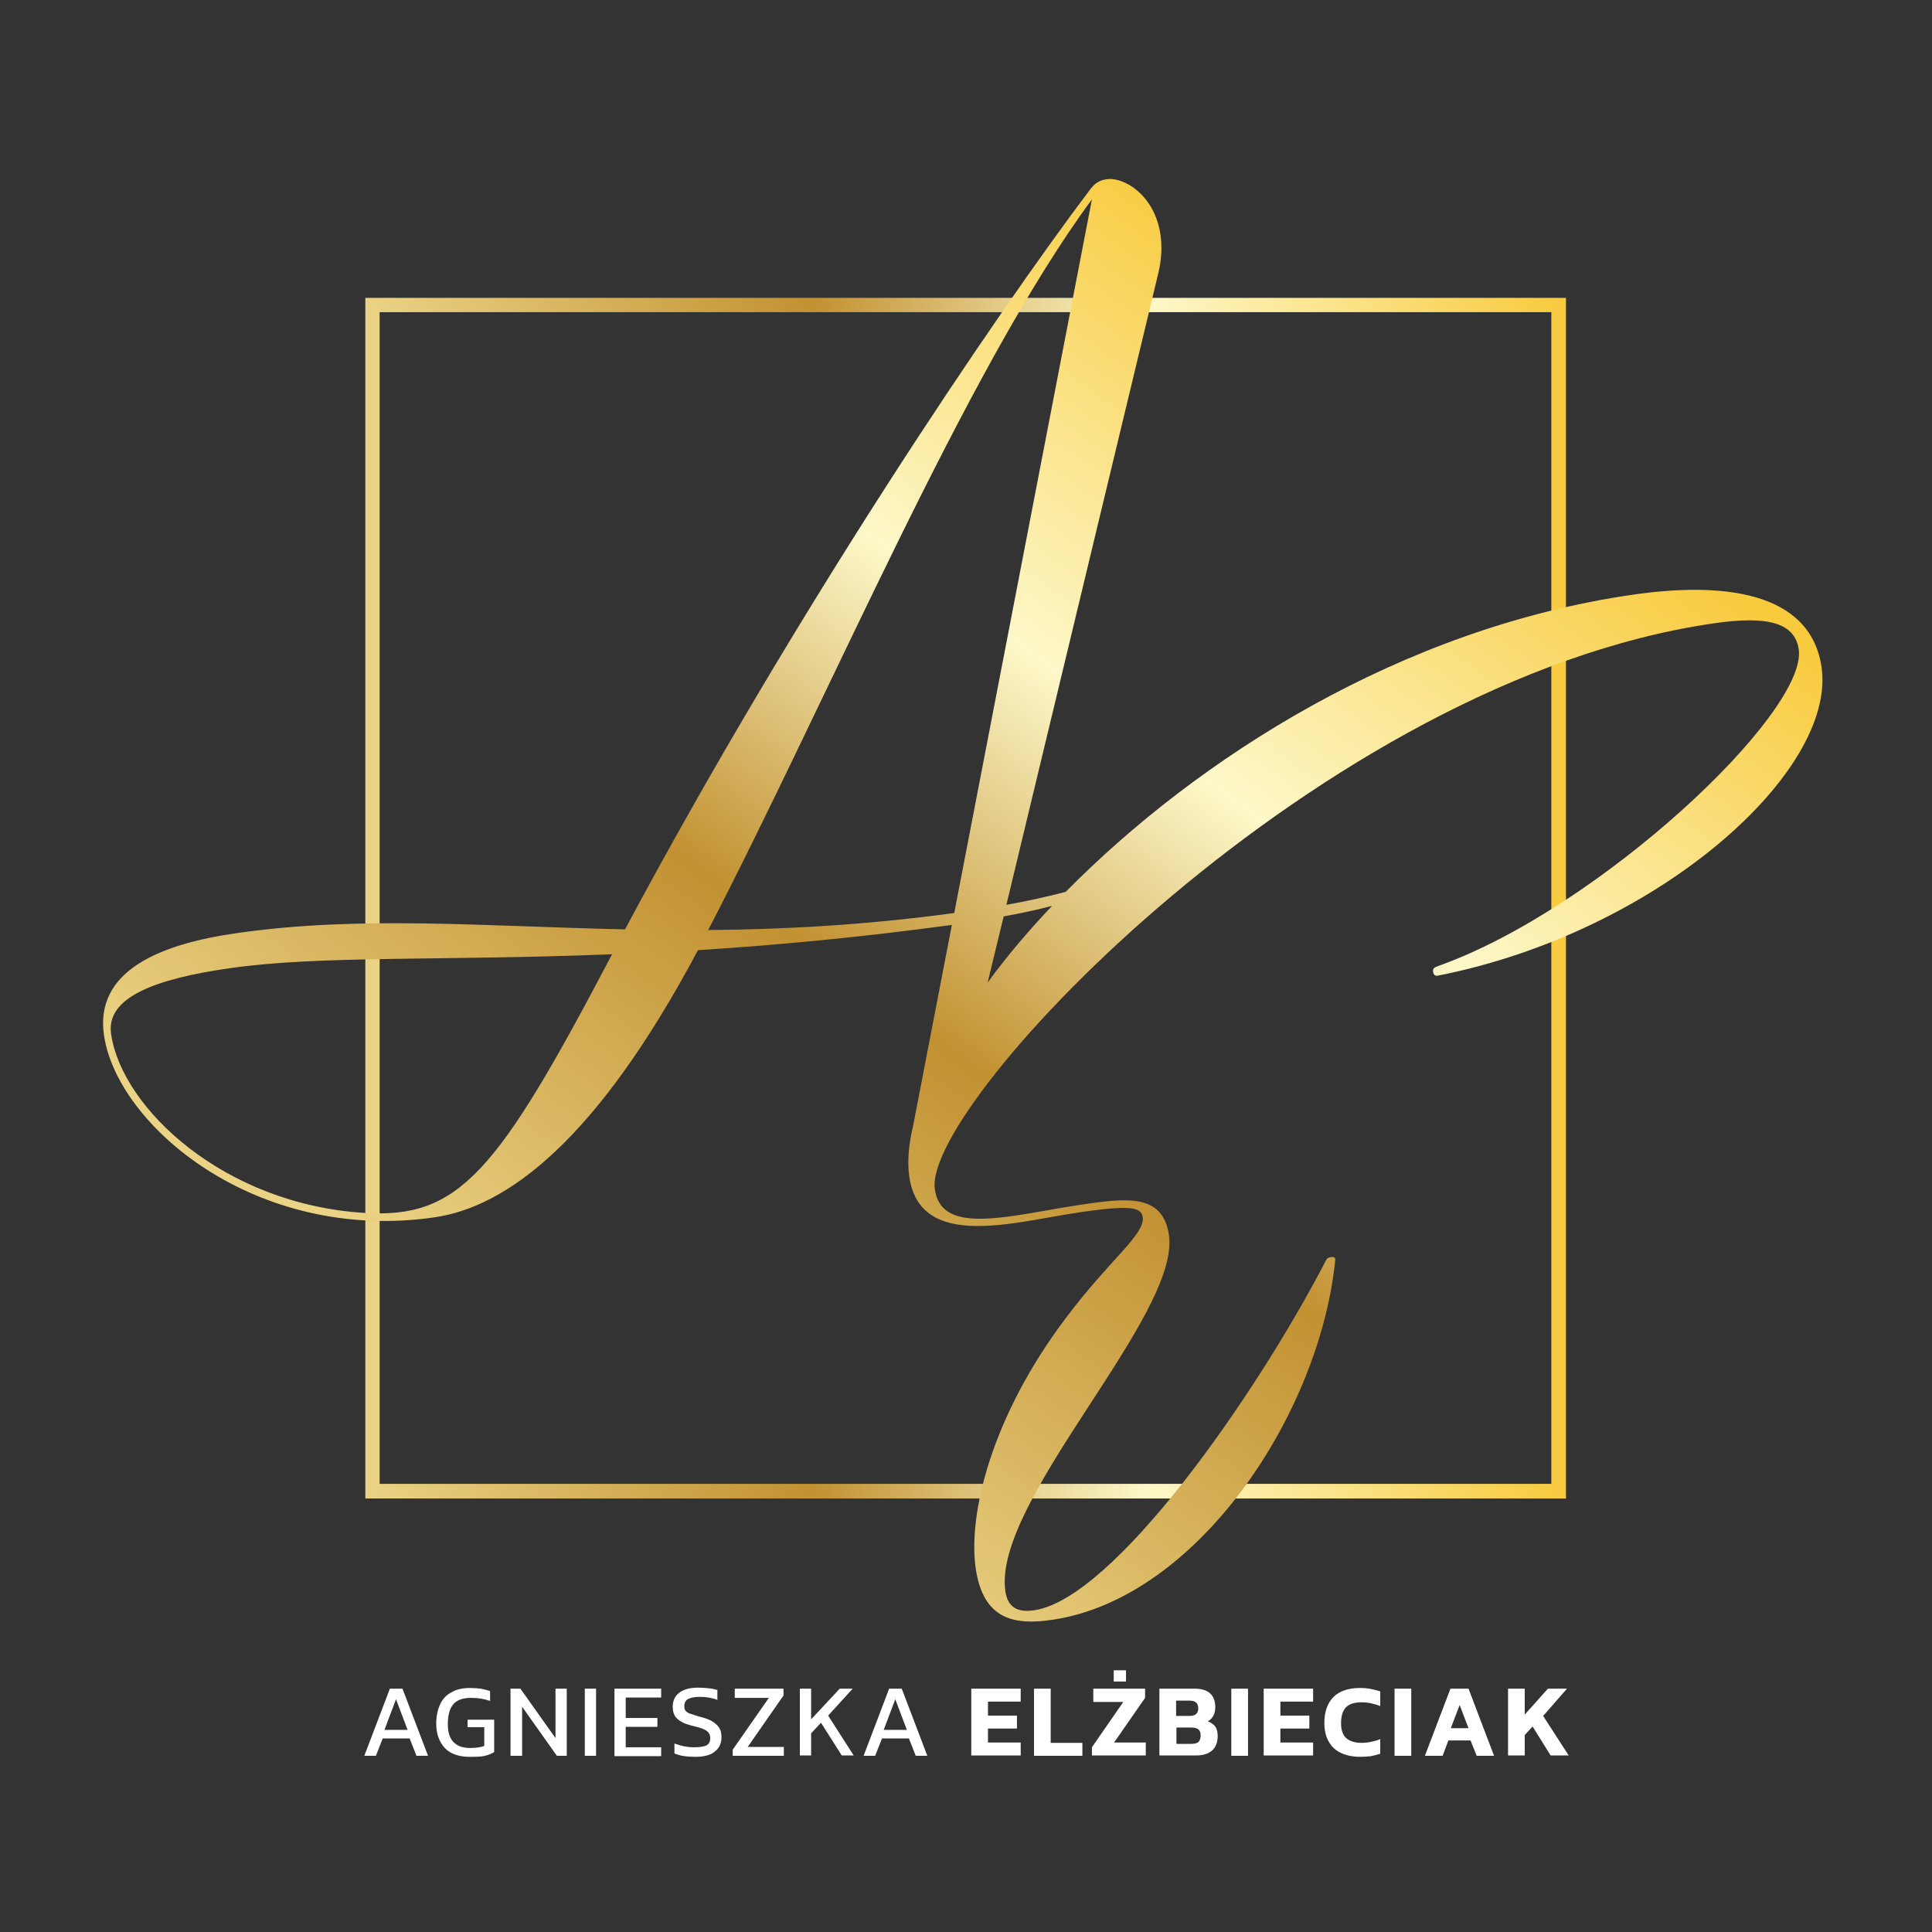 <?xml version="1.0" encoding="utf-8"?>
<!-- Generator: Adobe Illustrator 26.1.0, SVG Export Plug-In . SVG Version: 6.00 Build 0)  -->
<!DOCTYPE svg PUBLIC "-//W3C//DTD SVG 1.1//EN" "http://www.w3.org/Graphics/SVG/1.1/DTD/svg11.dtd">
<svg version="1.1" id="Warstwa_1" xmlns:x="http://ns.adobe.com/Extensibility/1.0/" xmlns:i="http://ns.adobe.com/AdobeIllustrator/10.0/" xmlns:graph="http://ns.adobe.com/Graphs/1.0/"
	 xmlns="http://www.w3.org/2000/svg" xmlns:xlink="http://www.w3.org/1999/xlink" x="0px" y="0px" viewBox="0 0 566.9 566.9"
	 style="enable-background:new 0 0 566.9 566.9;" xml:space="preserve">
<rect x="0" y="0" width="566.9" height="566.9" fill="#333333" stroke="none"/>
<rect style="opacity:0;fill:#1A1A1A;" width="566.9" height="566.9"/>
<linearGradient id="SVGID_1_" gradientUnits="userSpaceOnUse" x1="107.194" y1="263.517" x2="459.482" y2="263.517">
	<stop  offset="0" style="stop-color:#EBD385"/>
	<stop  offset="0.374" style="stop-color:#C29132"/>
	<stop  offset="0.651" style="stop-color:#FDF8C9"/>
	<stop  offset="1" style="stop-color:#F8CA3D"/>
</linearGradient>
<path style="fill:url(#SVGID_1_);" d="M107.2,87.4v352.3h352.3V87.4H107.2z M455.2,435.4H111.4V91.6h343.8V435.4z"/>
<linearGradient id="SVGID_00000105410122343126818650000003847801260807721914_" gradientUnits="userSpaceOnUse" x1="169.263" y1="408.962" x2="398.485" y2="93.312">
	<stop  offset="0" style="stop-color:#EBD385"/>
	<stop  offset="0.374" style="stop-color:#C29132"/>
	<stop  offset="0.651" style="stop-color:#FDF8C9"/>
	<stop  offset="1" style="stop-color:#F8CA3D"/>
</linearGradient>
<path style="fill:url(#SVGID_00000105410122343126818650000003847801260807721914_);" d="M534.5,195.8c-3.3-22.7-29.9-25-55.4-21.3
	l0,0c-67.9,9.8-127.6,47.9-166.4,87.2c-5.4,1.4-11.2,2.7-17.4,3.8l44.5-185c1.1-4.4,1.2-8.3,0.7-11.7c-1.7-11.6-10.8-17-15.8-16.2
	l0,0c-2.4,0.3-3.8,1.6-4.9,3.1c-27.5,36.4-85.9,122.5-136.4,217c-41.9-0.9-77.7-4.1-113.9,1.1c-22.5,3.2-41.7,11-39,29.9
	c3.8,26.4,44.4,61.1,97,53.5c21.2-3.1,47.5-22.3,77.3-78.4c22.4-1.4,47.2-3.7,74.5-7.4l-11.4,59.1c-1.3,5.4-1.7,10.4-1.1,14.7
	c2.1,14.9,15.6,15.9,31.5,13.6c6.3-0.9,13-2.3,19.3-3.2c14.6-2.1,17.3-1.2,17.7,1.5c0.7,5.2-9.3,12-22.6,29.7
	c-21.8,28.9-28.7,57.5-26.4,73.4c2.2,15.2,11.5,16.7,22.4,15.1c42.7-6.2,78.6-60.5,83.1-105.6c0.1-0.7-0.5-1-1.4-0.8
	c-0.5,0.1-0.9,0.2-1.2,0.7c-21,40.5-62.5,99.6-85.8,102.9c-5.4,0.8-7.8-1.4-8.4-5.6c-3.8-26.5,51.4-80.9,48-104.5
	c-1.8-12.4-12.8-10.8-25.9-8.9c-6.6,1-13.2,2.3-19.2,3.2c-13.1,1.9-22.3,1.5-23.6-7.8c-3.6-25.2,113.5-149.4,228.6-166
	c15.7-2.3,23.7-0.2,24.9,7.6c2.7,18.6-58.9,76.5-106.2,93.1c-0.8,0.3-1.2,0.7-1.1,1.5c0.1,0.7,0.4,1.3,1.3,1.2
	C486.4,273.6,538.9,226.5,534.5,195.8z M107,355.9c-41.3-2.5-71.3-30.8-74.4-52.5c-1.6-10.8,13.1-16.2,34.8-19.3
	c26.2-3.8,62.6-2.1,112.2-4.1C145.9,344.2,134.8,357.6,107,355.9z M207.8,272.9c35.1-67.6,75.6-164.3,112.6-214.4L280,267.9
	C253.6,271.5,229.8,272.7,207.8,272.9z M294.5,268.9c5-0.9,9.7-1.9,14.2-3.1c-7.1,7.5-13.5,15.1-18.9,22.5L294.5,268.9z"/>
<g>
	<path style="fill:#FFFFFF;" d="M106.9,515.2l7.5-19.7h3.7l7.5,19.7h-3.4l-2-5.1h-7.9l-2,5.1H106.9z M112.8,507.6h6.8l-3.4-9
		L112.8,507.6z"/>
	<path style="fill:#FFFFFF;" d="M137.8,515.5c-3.2,0-5.7-0.9-7.3-2.6c-1.6-1.8-2.5-4.1-2.5-7.1c0-2.2,0.4-4,1.1-5.6
		c0.7-1.6,1.8-2.8,3.3-3.6c1.5-0.9,3.3-1.3,5.5-1.3c1.2,0,2.2,0.1,3.2,0.2c0.9,0.2,1.8,0.4,2.7,0.7v2.9c-1.7-0.6-3.5-0.9-5.6-0.9
		c-2.5,0-4.3,0.7-5.3,2s-1.5,3.2-1.5,5.7c0,2.3,0.5,4,1.6,5.2s2.7,1.8,4.9,1.8c1.8,0,3.2-0.2,4.2-0.6v-5.5h-4.9v-2.2h7.8v9.5
		c-0.6,0.4-1.5,0.8-2.7,1.1S139.6,515.5,137.8,515.5z"/>
	<path style="fill:#FFFFFF;" d="M149.8,515.2v-19.7h2.9l10.3,14.5v-14.5h3.3v19.7h-2.9l-10.2-14.4v14.4H149.8z"/>
	<path style="fill:#FFFFFF;" d="M171.6,515.2v-19.7h3.3v19.7H171.6z"/>
	<path style="fill:#FFFFFF;" d="M180.3,515.2v-19.7h13.7v2.6h-10.4v6h9.3v2.6h-9.3v6h10.4v2.6H180.3z"/>
	<path style="fill:#FFFFFF;" d="M204,515.5c-2.5,0-4.6-0.3-6.1-1v-2.9c0.9,0.3,1.8,0.6,2.8,0.8c1,0.2,2,0.3,3,0.3
		c1.6,0,2.7-0.2,3.5-0.5c0.8-0.4,1.2-1.1,1.2-2.2c0-0.7-0.2-1.2-0.5-1.6s-0.9-0.8-1.6-1.1c-0.8-0.3-1.8-0.6-3.1-0.9
		c-2.1-0.5-3.6-1.2-4.5-2.1c-0.9-0.8-1.3-2-1.3-3.5c0-1.7,0.6-3.1,1.9-4.1c1.3-1,3.1-1.5,5.6-1.5c1.1,0,2.2,0.1,3.2,0.2
		s1.8,0.3,2.4,0.5v2.9c-1.5-0.6-3.3-0.9-5.1-0.9c-1.5,0-2.6,0.2-3.4,0.6c-0.8,0.4-1.2,1.1-1.2,2.1c0,0.6,0.1,1.1,0.4,1.4
		c0.3,0.4,0.8,0.7,1.5,0.9s1.7,0.6,2.9,0.9c1.6,0.4,2.9,0.9,3.7,1.5c0.9,0.6,1.5,1.2,1.9,2c0.4,0.7,0.5,1.6,0.5,2.5
		c0,1.7-0.6,3.1-1.9,4.1C208.6,515,206.6,515.5,204,515.5z"/>
	<path style="fill:#FFFFFF;" d="M215,515.2v-1.8l10.6-15.2h-10v-2.7h14.3v2l-10.5,15.1H230v2.6H215z"/>
	<path style="fill:#FFFFFF;" d="M234.7,515.2v-19.7h3.3v9l8.4-9h3.8l-7.2,7.9l7.5,11.7H247l-6.1-9.6l-2.9,3.1v6.5H234.7z"/>
	<path style="fill:#FFFFFF;" d="M253.4,515.2l7.5-19.7h3.7l7.5,19.7h-3.4l-2-5.1h-7.9l-2,5.1H253.4z M259.3,507.6h6.8l-3.4-9
		L259.3,507.6z"/>
	<path style="fill:#FFFFFF;" d="M285,515.2v-19.7h14.5v3.8h-9.6v4.1h8.5v3.8h-8.5v4.1h9.6v3.8H285z"/>
	<path style="fill:#FFFFFF;" d="M303.4,515.2v-19.7h4.9v15.9h9.3v3.8H303.4z"/>
	<path style="fill:#FFFFFF;" d="M320.4,515.2v-2.5l9.2-13.3h-8.8v-3.9h15.2v2.7l-9.1,13.1h9.3v3.8H320.4z M326.8,493.4v-3.3h3.6v3.3
		H326.8z"/>
	<path style="fill:#FFFFFF;" d="M340.2,515.2v-19.7h10.4c2,0,3.5,0.5,4.5,1.4c1,0.9,1.5,2.3,1.5,4c0,1-0.2,1.9-0.6,2.6
		c-0.4,0.7-0.9,1.2-1.6,1.6c0.9,0.3,1.6,0.8,2.1,1.4s0.8,1.6,0.8,2.8c0,1.9-0.5,3.3-1.6,4.3c-1.1,1-2.7,1.5-4.7,1.5H340.2z
		 M345.1,503.5h4c0.9,0,1.5-0.2,1.9-0.6c0.4-0.4,0.6-0.9,0.6-1.6c0-0.8-0.2-1.3-0.6-1.7c-0.4-0.4-1.1-0.6-2.1-0.6h-3.8V503.5z
		 M345.1,511.7h4.5c0.9,0,1.6-0.2,2-0.5c0.4-0.4,0.7-1,0.7-2c0-0.8-0.2-1.3-0.6-1.7c-0.4-0.4-1.2-0.6-2.2-0.6h-4.3V511.7z"/>
	<path style="fill:#FFFFFF;" d="M361.3,515.2v-19.7h4.9v19.7H361.3z"/>
	<path style="fill:#FFFFFF;" d="M370.8,515.2v-19.7h14.5v3.8h-9.6v4.1h8.5v3.8h-8.5v4.1h9.6v3.8H370.8z"/>
	<path style="fill:#FFFFFF;" d="M399.2,515.5c-3.4,0-6.1-0.9-7.9-2.6c-1.8-1.8-2.7-4.2-2.7-7.3c0-3.3,0.9-5.8,2.6-7.6
		c1.8-1.8,4.4-2.7,7.9-2.7c1.2,0,2.3,0.1,3.2,0.3s1.9,0.4,2.7,0.7v4.3c-1.8-0.7-3.6-1.1-5.6-1.1c-2,0-3.5,0.5-4.5,1.5
		c-0.9,1-1.4,2.5-1.4,4.6c0,2,0.5,3.5,1.5,4.4s2.5,1.4,4.5,1.4c1,0,1.9-0.1,2.8-0.3c0.9-0.2,1.8-0.4,2.7-0.8v4.3
		c-0.9,0.3-1.8,0.5-2.7,0.7C401.5,515.4,400.4,515.5,399.2,515.5z"/>
	<path style="fill:#FFFFFF;" d="M409.2,515.2v-19.7h4.9v19.7H409.2z"/>
	<path style="fill:#FFFFFF;" d="M418.1,515.2l7.5-19.7h5.3l7.5,19.7h-5.1l-1.8-4.5H425l-1.7,4.5H418.1z M425.7,507.1h5.2l-2.6-6.8
		L425.7,507.1z"/>
	<path style="fill:#FFFFFF;" d="M442.5,515.2v-19.7h4.9v7.6l6.8-7.6h5.6l-7,8l7.5,11.6H455l-5.3-8.5l-2.3,2.5v6H442.5z"/>
</g>
</svg>
